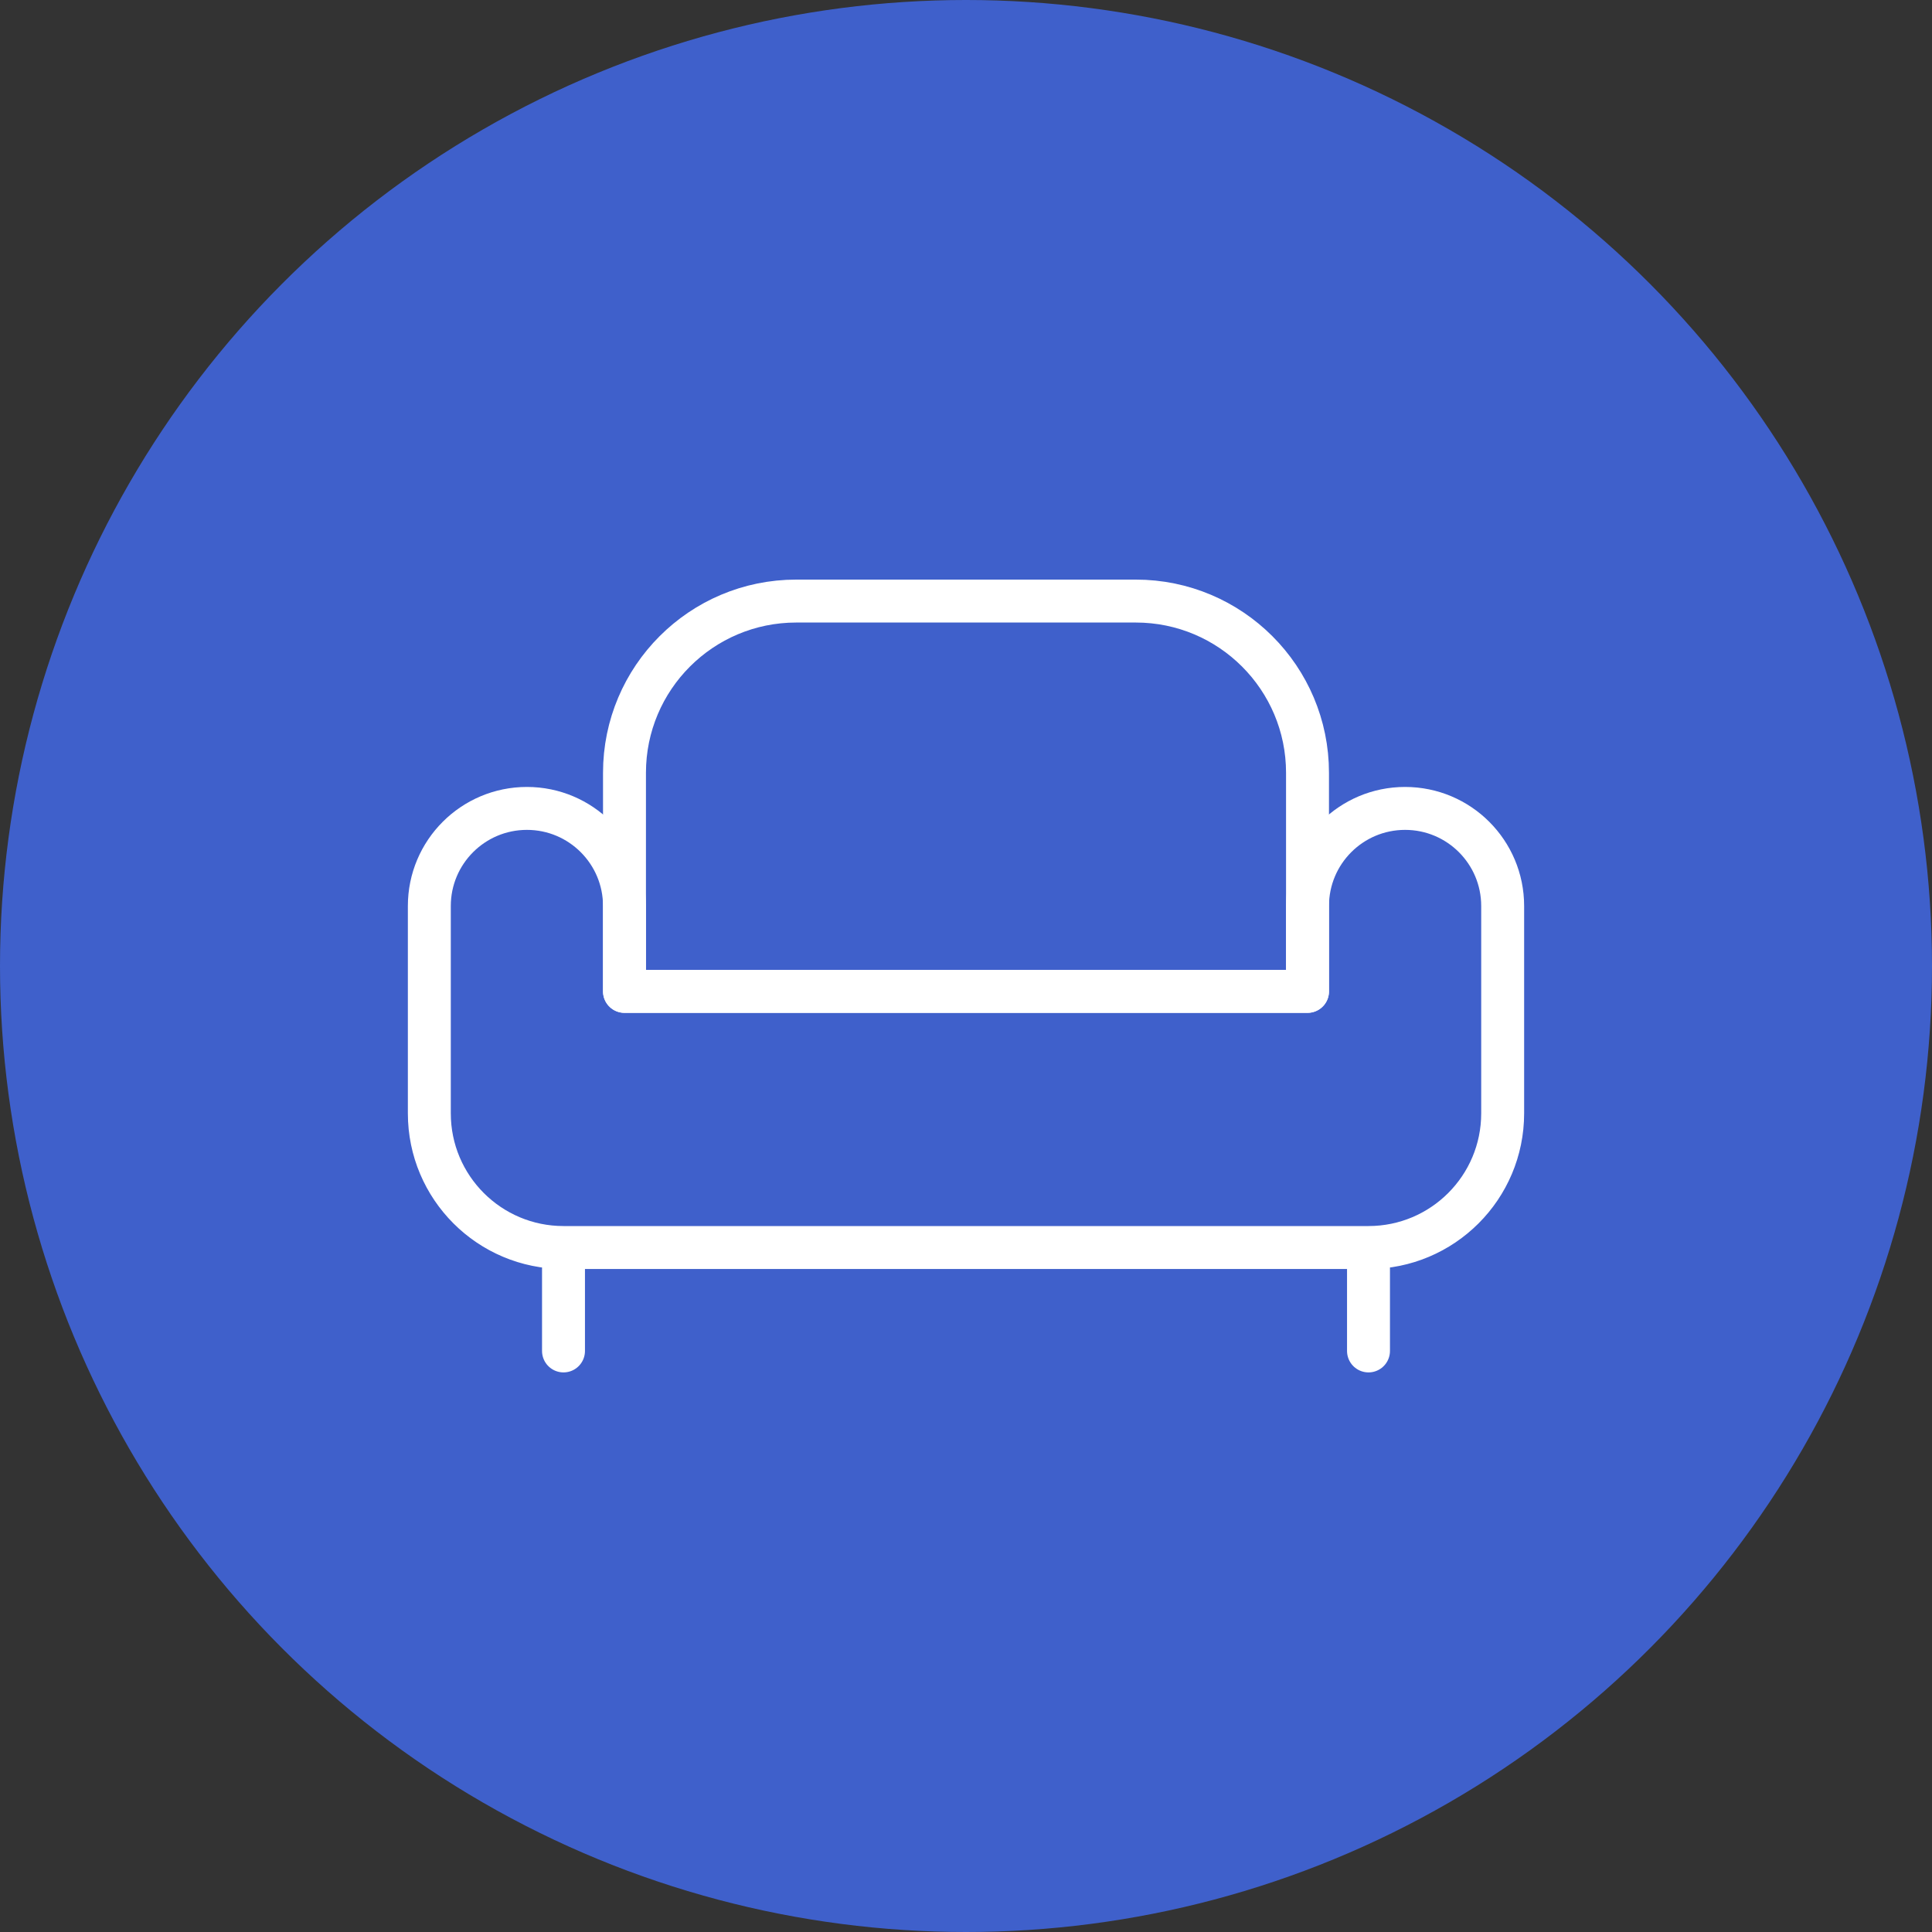 <svg xmlns="http://www.w3.org/2000/svg" width="90" height="90" viewBox="0 0 90 90" fill="none"><rect x="0" y="0" width="90" height="90" fill="#333333" stroke="none"/><circle cx="45" cy="45" r="45" fill="#3F60CB"></circle><path d="M29.091 36C29.091 31.582 32.673 28 37.091 28H52.909C57.327 28 60.909 31.582 60.909 36V46.182H29.091V36Z" stroke="white" stroke-width="2" stroke-linejoin="round"></path><path d="M26.25 58.114H32.5H45H63.75M26.25 58.114V58.114C22.798 58.114 20 55.316 20 51.864V42.205C20 39.694 22.035 37.659 24.546 37.659V37.659C27.056 37.659 29.091 39.694 29.091 42.205V46.182H45H60.909V42.205C60.909 39.694 62.944 37.659 65.454 37.659V37.659C67.965 37.659 70 39.694 70 42.205V51.864C70 55.316 67.202 58.114 63.75 58.114V58.114M26.25 58.114V62.932M63.75 58.114V62.932" stroke="white" stroke-width="2" stroke-linecap="round" stroke-linejoin="round"></path></svg>